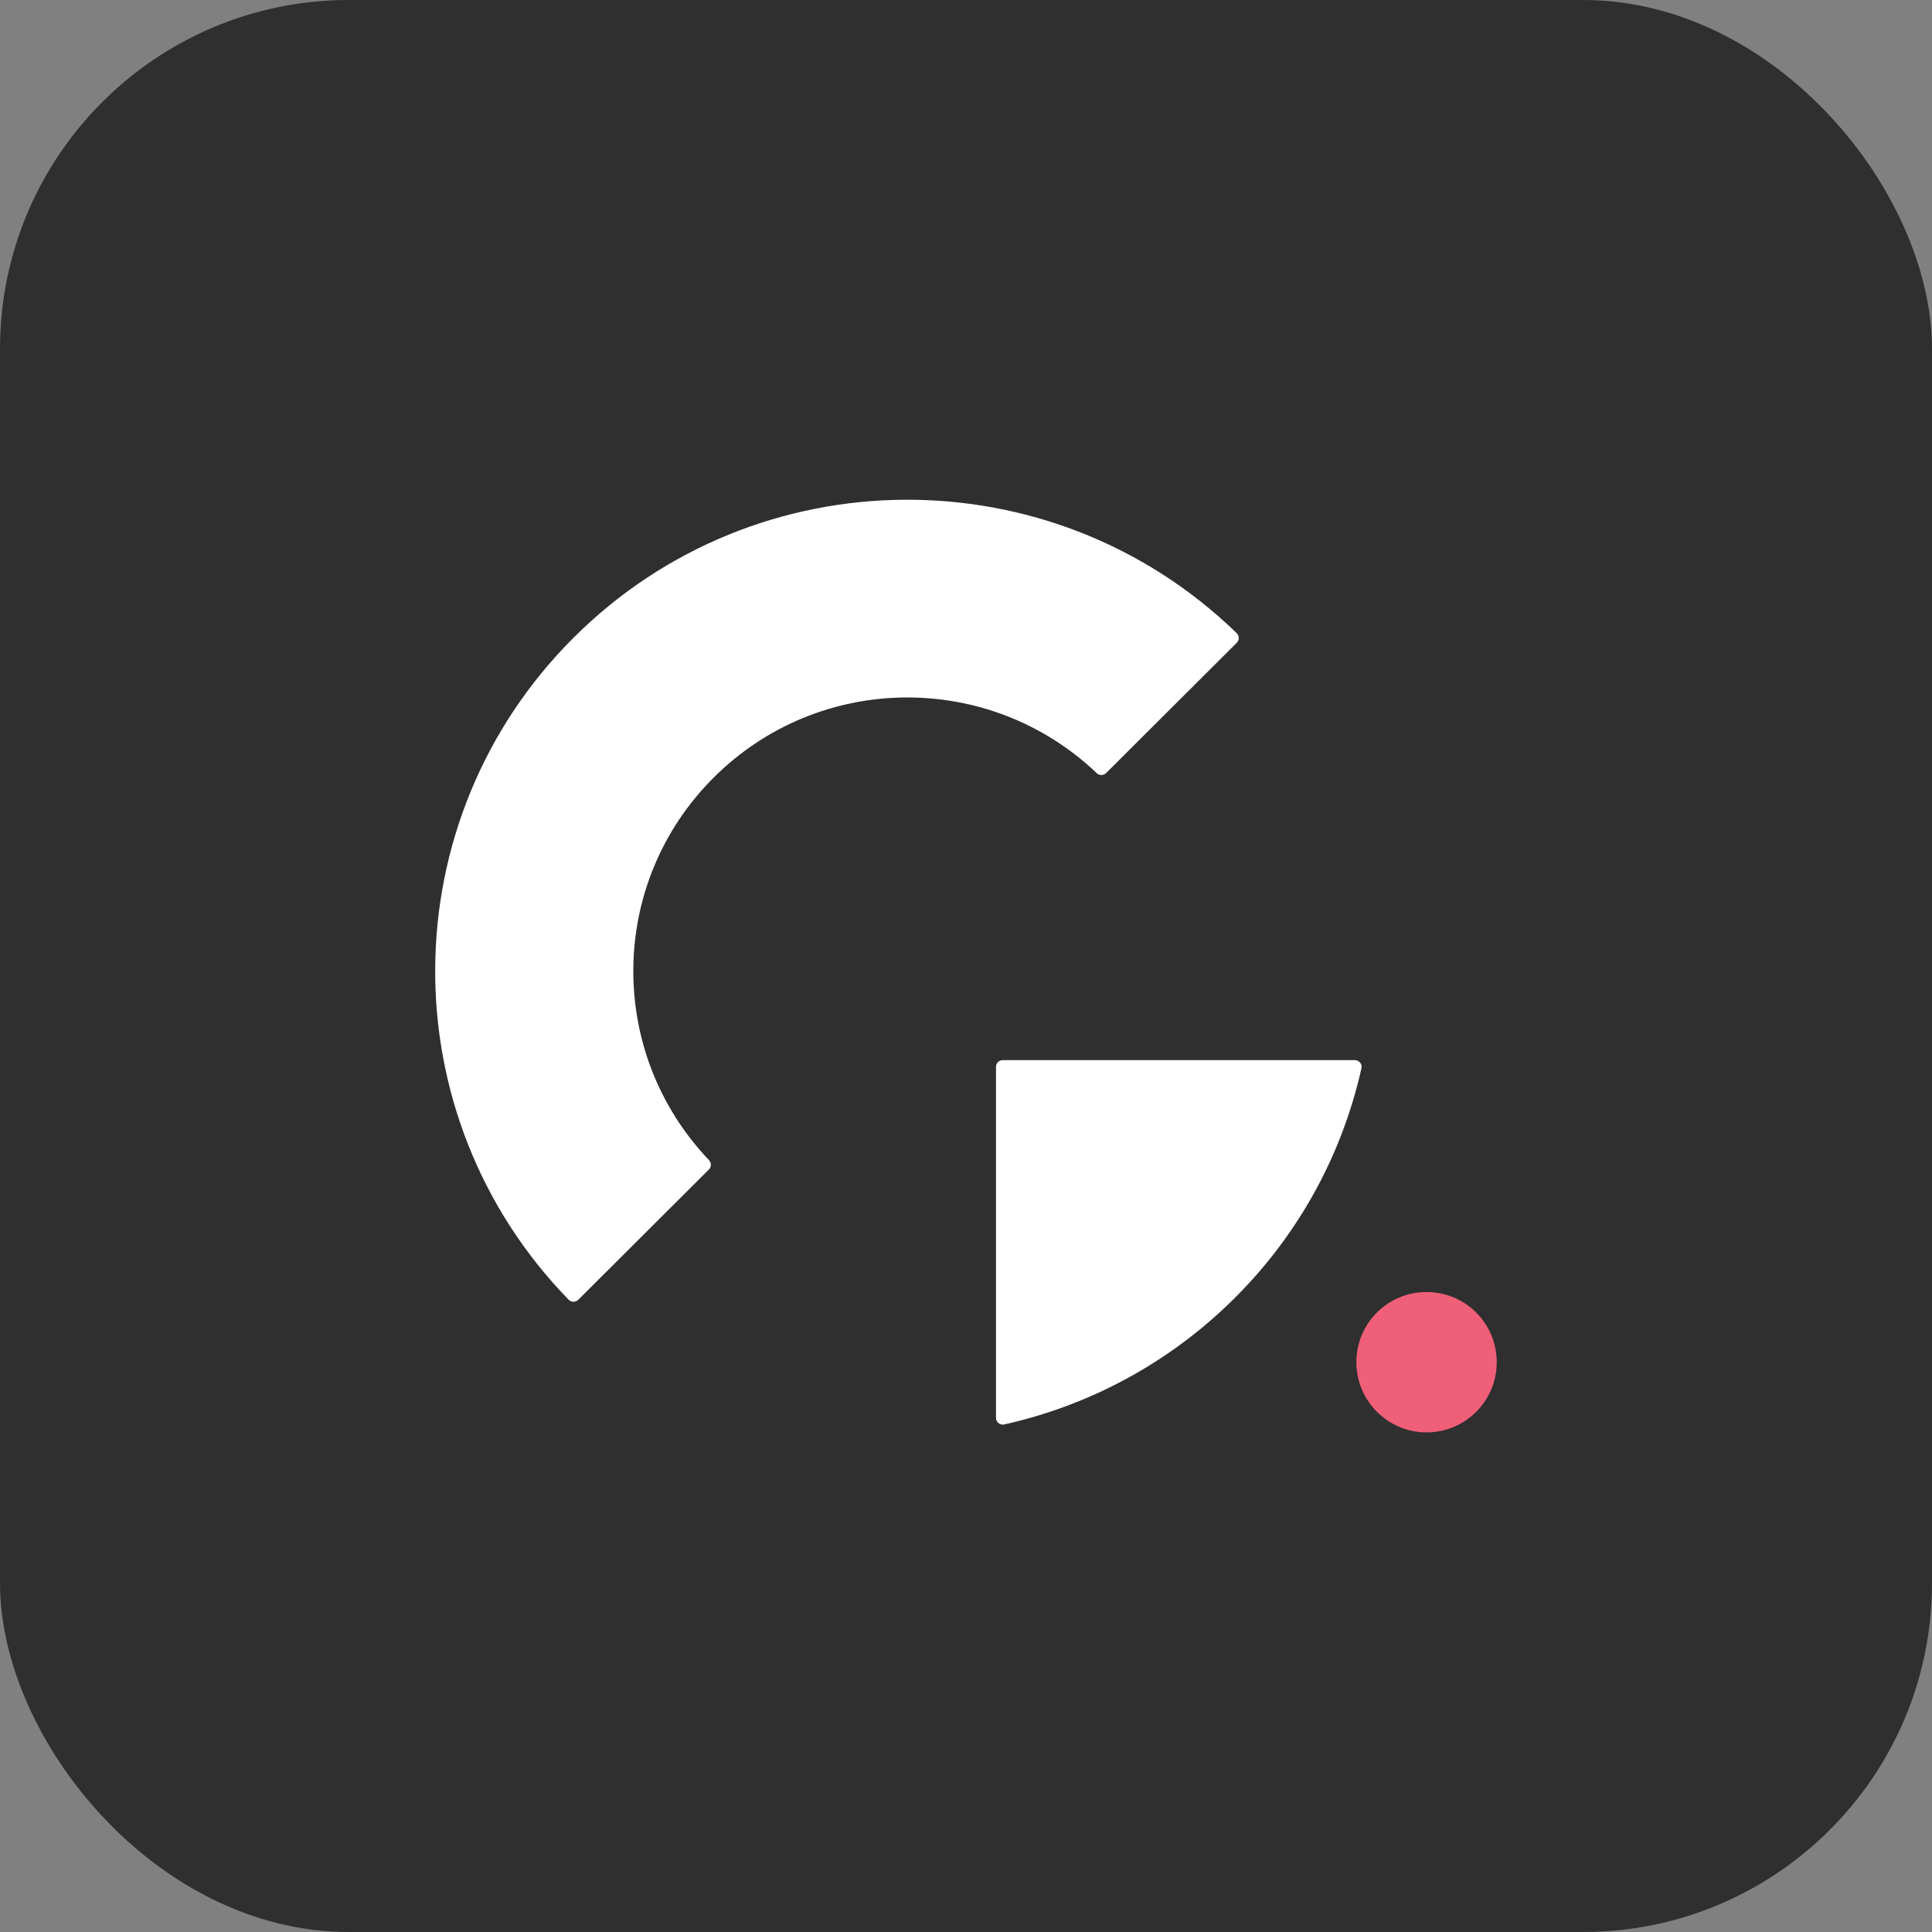 <svg width="720" height="720" viewBox="0 0 720 720" fill="none" xmlns="http://www.w3.org/2000/svg">
<rect x="0" y="0" width="720" height="720" fill="#808080" stroke="none"/>
<g clip-path="url(#clip0_306_1154)">
<path d="M720 0H0V720H720V0Z" fill="#2F2F2F"/>
<path fill-rule="evenodd" clip-rule="evenodd" d="M531.633 481.5C517.148 481.5 505.477 493.172 505.477 507.656C505.477 522.07 517.219 533.813 531.633 533.813C546.117 533.813 557.789 522.07 557.789 507.656C557.789 493.172 546.117 481.5 531.633 481.5Z" fill="#F05F78"/>
<path fill-rule="evenodd" clip-rule="evenodd" d="M213.75 237.656C145.617 305.648 144.984 415.617 211.922 484.382C212.906 485.367 214.523 485.367 215.508 484.382L264.234 435.796C265.148 434.812 265.148 433.336 264.234 432.351C226.054 392.343 226.617 329.062 265.922 289.828C305.226 250.523 368.648 249.961 408.726 288.14C409.711 289.054 411.258 289.054 412.172 288.14L460.898 239.554C461.883 238.57 461.883 236.953 460.898 235.968C391.992 169.101 281.883 169.664 213.75 237.656Z" fill="white"/>
<path fill-rule="evenodd" clip-rule="evenodd" d="M431.437 395.086H373.641C372.305 395.086 371.18 396.211 371.18 397.547V455.062V528.398C371.18 529.945 372.656 531.211 374.203 530.859C405.703 523.828 435.656 508.148 460.195 483.68C484.664 459.281 500.344 429.469 507.375 398.109C507.727 396.562 506.531 395.086 504.914 395.086H431.437V395.086Z" fill="white"/>
</g>
<defs>
<clipPath id="clip0_306_1154">
<rect width="720" height="720" rx="130" fill="white"/>
</clipPath>
</defs>
</svg>
